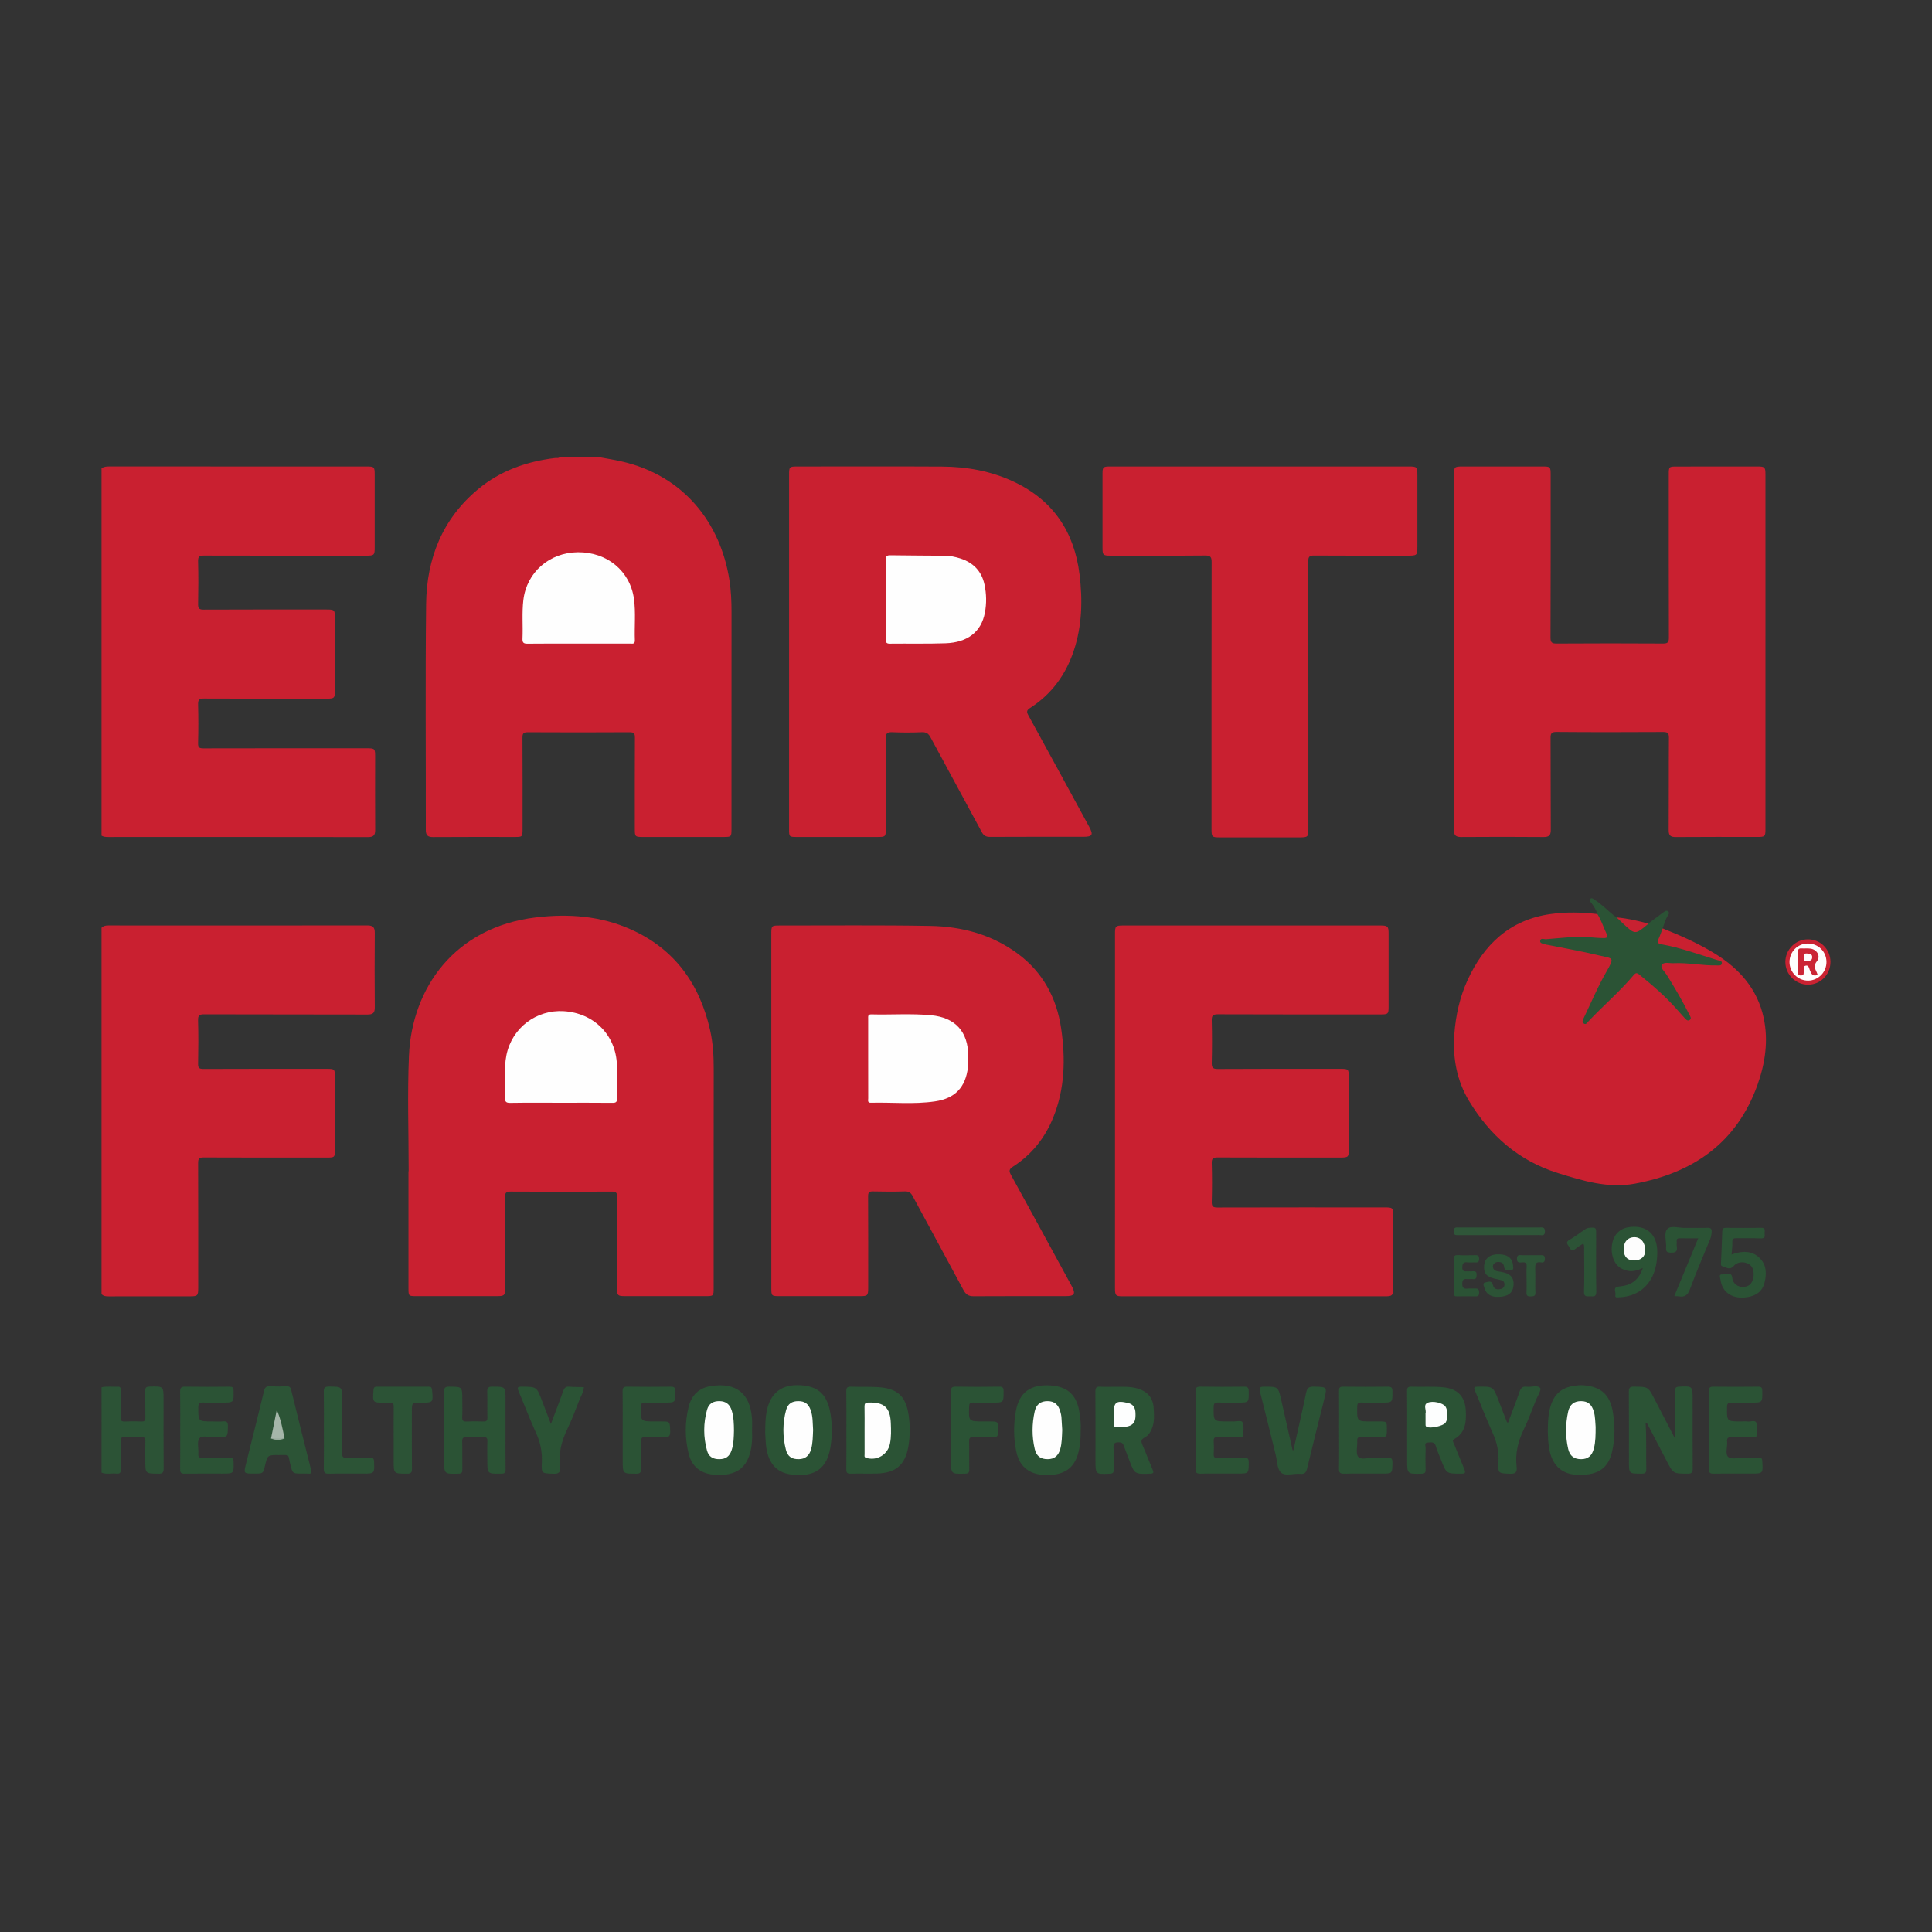 <?xml version="1.0" encoding="utf-8"?>
<!-- Generator: Adobe Illustrator 17.0.0, SVG Export Plug-In . SVG Version: 6.00 Build 0)  -->
<!DOCTYPE svg PUBLIC "-//W3C//DTD SVG 1.1//EN" "http://www.w3.org/Graphics/SVG/1.1/DTD/svg11.dtd">
<svg version="1.1" id="Layer_1" xmlns="http://www.w3.org/2000/svg" xmlns:xlink="http://www.w3.org/1999/xlink" x="0px" y="0px"
	 width="200px" height="200px" viewBox="0 0 200 200" enable-background="new 0 0 200 200" xml:space="preserve">
<rect x="0" y="0" width="200" height="200" fill="#333333" stroke="none"/>
<g>
	<path fill="#C92030" d="M61.849,47.296c0.821,0.153,1.647,0.28,2.461,0.464c6.502,1.465,10.286,6.408,11.201,12.304
		c0.169,1.089,0.217,2.182,0.216,3.283c-0.007,7.477-0.003,14.954-0.004,22.43c0,0.856-0.01,0.866-0.847,0.867
		c-2.787,0.001-5.573,0.001-8.36,0c-0.758,0-0.8-0.041-0.8-0.8c-0.001-3.159-0.009-6.319,0.009-9.478
		c0.002-0.429-0.092-0.567-0.547-0.565c-3.513,0.02-7.025,0.019-10.538,0.001c-0.444-0.002-0.557,0.118-0.554,0.557
		c0.019,3.159,0.011,6.319,0.01,9.478c0,0.783-0.024,0.807-0.783,0.807c-2.826,0.001-5.652-0.011-8.478,0.01
		c-0.563,0.004-0.756-0.187-0.755-0.75c0.012-7.791-0.056-15.582,0.032-23.372c0.054-4.714,1.681-8.828,5.408-11.913
		c2.302-1.906,5.015-2.851,7.955-3.206c0.164-0.02,0.358,0.058,0.488-0.116C59.258,47.296,60.554,47.296,61.849,47.296z"/>
	<path fill="#C92030" d="M10.51,48.474c0.237-0.159,0.5-0.185,0.78-0.185c8.89,0.004,17.78,0.003,26.67,0.004
		c0.784,0,0.828,0.047,0.829,0.837c0.001,2.512,0.001,5.024,0,7.536c0,0.801-0.055,0.854-0.882,0.855
		c-5.593,0.001-11.186,0.006-16.779-0.01c-0.469-0.001-0.637,0.081-0.623,0.596c0.04,1.471,0.032,2.944,0.003,4.415
		c-0.009,0.451,0.099,0.587,0.572,0.585c4.239-0.02,8.478-0.012,12.717-0.011c0.83,0,0.871,0.041,0.871,0.858
		c0.001,2.512,0.001,5.024,0,7.536c0,0.773-0.059,0.833-0.84,0.833c-4.239,0.002-8.478,0.01-12.717-0.012
		c-0.503-0.003-0.616,0.139-0.604,0.62c0.034,1.334,0.035,2.669-0.001,4.003c-0.012,0.464,0.141,0.537,0.562,0.536
		c5.632-0.014,11.265-0.009,16.897-0.009c0.831,0,0.869,0.036,0.869,0.855c0,2.532-0.014,5.063,0.005,7.595
		c0.004,0.561-0.179,0.746-0.751,0.745c-8.949-0.015-17.898-0.011-26.847-0.008c-0.256,0-0.503-0.008-0.731-0.139
		C10.51,73.829,10.51,61.151,10.51,48.474z"/>
	<path fill="#C92030" d="M10.51,96.045c0.191-0.198,0.425-0.24,0.694-0.24c8.948,0.005,17.895,0.007,26.843-0.003
		c0.566-0.001,0.754,0.21,0.75,0.766c-0.019,2.57-0.021,5.141,0.001,7.711c0.005,0.566-0.182,0.746-0.749,0.744
		c-5.632-0.017-11.263-0.003-16.895-0.022c-0.504-0.002-0.666,0.097-0.651,0.634c0.043,1.49,0.033,2.983,0.004,4.473
		c-0.009,0.439,0.103,0.55,0.546,0.549c4.278-0.018,8.555-0.011,12.833-0.011c0.731,0,0.78,0.045,0.781,0.753
		c0.002,2.531,0.001,5.063,0,7.594c0,0.815-0.022,0.837-0.818,0.837c-4.258,0-8.516,0.009-12.774-0.012
		c-0.479-0.002-0.568,0.143-0.566,0.586c0.016,4.317,0.01,8.634,0.009,12.951c0,0.769-0.072,0.84-0.839,0.841
		c-2.806,0.001-5.612-0.002-8.418,0.004c-0.283,0.001-0.548-0.011-0.751-0.239C10.51,121.322,10.51,108.683,10.51,96.045z"/>
	<path fill="#2C5336" d="M10.51,143.615c0.561-0.126,1.13-0.036,1.695-0.06c0.35-0.015,0.286,0.241,0.287,0.447
		c0.002,0.901,0.021,1.803-0.008,2.704c-0.012,0.374,0.108,0.467,0.463,0.449c0.567-0.029,1.137-0.024,1.704-0.002
		c0.31,0.012,0.402-0.091,0.397-0.397c-0.017-0.921,0.005-1.842-0.012-2.762c-0.006-0.319,0.076-0.439,0.422-0.45
		c1.474-0.046,1.474-0.059,1.474,1.392c0,2.351-0.009,4.702,0.009,7.053c0.003,0.419-0.081,0.576-0.543,0.568
		c-1.355-0.023-1.355,0-1.355-1.334c0-0.686-0.014-1.372,0.006-2.057c0.009-0.313-0.102-0.405-0.404-0.395
		c-0.587,0.02-1.176,0.022-1.763-0.001c-0.316-0.013-0.398,0.097-0.393,0.401c0.017,0.979-0.005,1.959,0.012,2.939
		c0.006,0.323-0.077,0.477-0.424,0.437c-0.52-0.059-1.054,0.107-1.565-0.101C10.51,149.503,10.51,146.559,10.51,143.615z"/>
	<path fill="#C92030" d="M42.303,121.243c0-3.983-0.14-7.973,0.031-11.949c0.303-7.044,4.766-13.316,13.13-14.322
		c3.385-0.407,6.708-0.162,9.851,1.245c4.525,2.025,7.102,5.633,8.187,10.387c0.302,1.323,0.384,2.671,0.382,4.029
		c-0.012,7.555-0.006,15.11-0.006,22.665c0,0.877-0.001,0.878-0.891,0.878c-2.767,0-5.534,0.001-8.301,0
		c-0.737,0-0.815-0.077-0.815-0.802c-0.001-3.159-0.011-6.319,0.011-9.478c0.003-0.45-0.123-0.545-0.554-0.543
		c-3.493,0.018-6.986,0.021-10.479-0.002c-0.483-0.003-0.569,0.15-0.566,0.59c0.018,3.12,0.01,6.24,0.009,9.36
		c0,0.806-0.068,0.875-0.864,0.875c-2.787,0.001-5.573,0.001-8.36,0c-0.765,0-0.784-0.021-0.784-0.805
		c-0.001-4.042,0-8.085,0-12.127C42.29,121.243,42.296,121.243,42.303,121.243z"/>
	<path fill="#C92030" d="M81.685,67.491c0-6.103,0-12.206,0-18.309c0-0.868,0.021-0.889,0.887-0.889
		c4.984,0,9.969-0.02,14.953,0.008c2.57,0.014,5.067,0.464,7.415,1.565c4.082,1.913,6.274,5.2,6.814,9.601
		c0.327,2.662,0.265,5.325-0.602,7.911c-0.832,2.481-2.299,4.486-4.51,5.908c-0.37,0.238-0.387,0.399-0.186,0.764
		c2.112,3.844,4.206,7.697,6.302,11.55c0.449,0.826,0.325,1.025-0.616,1.026c-3.218,0-6.437-0.008-9.655,0.01
		c-0.437,0.003-0.666-0.146-0.869-0.524c-1.751-3.259-3.527-6.505-5.28-9.764c-0.207-0.385-0.425-0.572-0.899-0.551
		c-1.018,0.046-2.041,0.043-3.06,0.002c-0.526-0.021-0.696,0.111-0.691,0.668c0.029,3.081,0.014,6.162,0.014,9.243
		c0,0.92-0.014,0.933-0.911,0.934c-2.747,0-5.495,0-8.242,0c-0.863,0-0.865-0.001-0.865-0.844
		C81.685,79.697,81.685,73.594,81.685,67.491z"/>
	<path fill="#C92030" d="M79.846,114.991c0-6.082,0-12.164,0-18.246c0-0.927,0.008-0.936,0.906-0.935
		c5.179,0.006,10.36-0.05,15.538,0.042c3.265,0.058,6.357,0.876,9.045,2.856c2.625,1.933,4.053,4.602,4.517,7.763
		c0.457,3.114,0.389,6.221-0.817,9.203c-0.862,2.13-2.239,3.856-4.177,5.102c-0.413,0.266-0.421,0.456-0.195,0.866
		c2.108,3.822,4.19,7.659,6.28,11.491c0.436,0.8,0.294,1.043-0.624,1.044c-3.178,0.002-6.357-0.009-9.535,0.01
		c-0.522,0.003-0.802-0.182-1.048-0.643c-1.736-3.244-3.509-6.469-5.25-9.71c-0.191-0.356-0.387-0.512-0.805-0.5
		c-1.098,0.032-2.198,0.03-3.296,0.001c-0.411-0.011-0.522,0.102-0.52,0.517c0.018,3.159,0.01,6.318,0.009,9.476
		c0,0.786-0.063,0.849-0.825,0.85c-2.766,0.001-5.533,0.001-8.299,0c-0.893,0-0.902-0.009-0.902-0.879
		C79.845,127.195,79.846,121.093,79.846,114.991z"/>
	<path fill="#C92030" d="M150.515,67.421c0-6.083,0-12.165,0-18.248c0-0.83,0.045-0.879,0.848-0.88c2.786-0.001,5.573-0.002,8.359,0
		c0.754,0.001,0.801,0.051,0.801,0.801c0,5.631,0.009,11.263-0.014,16.894c-0.002,0.528,0.136,0.635,0.643,0.632
		c3.669-0.023,7.338-0.023,11.008-0.001c0.499,0.003,0.603-0.142,0.602-0.621c-0.018-5.631-0.012-11.263-0.011-16.894
		c0-0.775,0.019-0.805,0.783-0.807c2.806-0.007,5.612-0.006,8.418-0.005c0.732,0,0.807,0.077,0.807,0.811
		c0.001,8.359,0.001,16.718,0.001,25.076c0,3.865,0,7.731,0,11.596c0,0.833-0.034,0.866-0.859,0.866
		c-2.806,0-5.612-0.013-8.418,0.011c-0.565,0.005-0.747-0.166-0.742-0.738c0.023-3.179-0.001-6.357,0.024-9.536
		c0.004-0.505-0.148-0.603-0.622-0.601c-3.669,0.02-7.339,0.026-11.008-0.005c-0.55-0.005-0.624,0.169-0.621,0.654
		c0.021,3.159-0.001,6.318,0.022,9.477c0.004,0.568-0.176,0.751-0.744,0.747c-2.845-0.023-5.69-0.022-8.535-0.001
		c-0.564,0.004-0.751-0.184-0.75-0.749C150.52,79.743,150.515,73.582,150.515,67.421z"/>
	<path fill="#C92030" d="M115.425,114.997c0-6.103,0-12.206,0-18.309c0-0.822,0.055-0.879,0.86-0.879c8.87,0,17.739,0,26.609,0
		c0.763,0,0.853,0.086,0.853,0.834c0.002,2.531,0.003,5.063,0,7.594c-0.001,0.716-0.063,0.774-0.769,0.775
		c-5.632,0.001-11.264,0.009-16.896-0.013c-0.529-0.002-0.656,0.136-0.643,0.651c0.037,1.451,0.035,2.904,0.001,4.356
		c-0.012,0.498,0.088,0.658,0.631,0.655c4.238-0.027,8.477-0.015,12.716-0.015c0.791,0,0.839,0.043,0.839,0.824
		c0.002,2.512,0.002,5.024,0,7.535c-0.001,0.769-0.061,0.825-0.844,0.825c-4.239,0-8.477,0.008-12.716-0.011
		c-0.469-0.002-0.643,0.08-0.627,0.596c0.041,1.333,0.035,2.669,0.002,4.002c-0.011,0.469,0.125,0.586,0.587,0.584
		c5.75-0.016,11.499-0.011,17.249-0.01c0.928,0,0.942,0.014,0.942,0.962c0.001,2.473,0.002,4.945-0.001,7.418
		c-0.001,0.729-0.094,0.823-0.805,0.823c-9.066,0.001-18.132,0.001-27.198,0c-0.714,0-0.791-0.082-0.791-0.83
		C115.425,127.242,115.425,121.12,115.425,114.997z"/>
	<path fill="#C92030" d="M172.115,96.108c1.875,0.742,3.707,1.557,5.434,2.623c2.554,1.576,4.395,3.69,5.029,6.648
		c0.503,2.348,0.155,4.703-0.649,6.943c-2.144,5.97-6.644,9.091-12.694,10.212c-2.752,0.51-5.361-0.29-7.952-1.096
		c-4.056-1.263-7.043-3.895-9.199-7.452c-1.27-2.096-1.715-4.447-1.532-6.942c0.143-1.948,0.575-3.848,1.357-5.56
		c1.675-3.668,4.357-6.262,8.593-6.861c1.632-0.231,3.238-0.19,4.857,0.001c0.252-0.003,0.317,0.209,0.397,0.376
		c0.245,0.513,0.481,1.031,0.667,1.569c0.166,0.479,0.046,0.634-0.47,0.684c-0.67,0.064-1.328-0.087-1.992-0.108
		c-1.392-0.044-2.77,0.146-4.193,0.26c0.145,0.24,0.369,0.222,0.555,0.264c1.836,0.412,3.703,0.669,5.527,1.139
		c1.22,0.314,1.333,0.492,0.713,1.594c-0.828,1.472-1.536,2.998-2.243,4.527c-0.11,0.237-0.275,0.465-0.23,0.765
		c0.276-0.029,0.391-0.23,0.534-0.377c1.432-1.477,2.973-2.849,4.317-4.412c0.285-0.331,0.548-0.346,0.903-0.073
		c1.528,1.176,2.924,2.489,4.191,3.94c0.19,0.217,0.353,0.47,0.696,0.581c0.054-0.204-0.066-0.341-0.135-0.487
		c-0.705-1.493-1.593-2.881-2.452-4.286c-0.458-0.749-0.309-1.006,0.565-1.037c1.217-0.044,2.425,0.07,3.634,0.195
		c0.516,0.054,1.036,0.086,1.56-0.079c-1.132-0.369-2.229-0.824-3.376-1.124c-0.796-0.208-1.588-0.432-2.397-0.593
		c-0.653-0.13-0.764-0.332-0.514-0.945C171.747,96.687,171.745,96.288,172.115,96.108z"/>
	<path fill="#C92030" d="M130.44,48.292c5.121,0,10.241,0,15.362,0c0.893,0,0.925,0.032,0.925,0.926c0,2.452,0,4.905,0,7.357
		c0,0.909-0.036,0.945-0.973,0.945c-3.237,0-6.474,0.011-9.711-0.012c-0.485-0.003-0.613,0.11-0.612,0.605
		c0.016,9.201,0.012,18.402,0.012,27.604c0,0.939-0.03,0.97-0.945,0.97c-2.727,0-5.454,0.001-8.181,0
		c-0.866,0-0.901-0.034-0.901-0.89c-0.001-9.201-0.004-18.403,0.011-27.604c0.001-0.515-0.098-0.693-0.66-0.688
		c-3.276,0.03-6.553,0.015-9.829,0.014c-0.74,0-0.806-0.068-0.806-0.804c-0.001-2.55-0.001-5.101,0-7.651
		c0-0.708,0.059-0.771,0.772-0.771C120.081,48.291,125.261,48.292,130.44,48.292z"/>
	<path fill="#2B5335" d="M172.115,96.108c-0.139,0.365-0.255,0.742-0.424,1.092c-0.174,0.359-0.044,0.495,0.3,0.555
		c1.993,0.35,3.886,1.057,5.813,1.642c0.187,0.057,0.5,0.051,0.438,0.359c-0.049,0.244-0.317,0.179-0.503,0.183
		c-1.511,0.031-3.005-0.302-4.518-0.228c-0.418,0.021-0.994-0.18-1.202,0.202c-0.154,0.283,0.309,0.667,0.513,0.992
		c0.843,1.346,1.642,2.716,2.353,4.138c0.088,0.177,0.242,0.373,0.056,0.528c-0.221,0.183-0.401-0.027-0.544-0.18
		c-0.308-0.329-0.599-0.674-0.899-1.01c-1.153-1.292-2.461-2.415-3.807-3.499c-0.25-0.201-0.378-0.175-0.568,0.051
		c-1.444,1.713-3.154,3.169-4.688,4.794c-0.124,0.131-0.237,0.379-0.466,0.238c-0.249-0.153-0.11-0.396-0.021-0.581
		c0.755-1.57,1.422-3.178,2.292-4.696c0.957-1.67,0.786-1.424-0.803-1.804c-1.729-0.414-3.484-0.72-5.228-1.073
		c-0.057-0.012-0.123-0.003-0.173-0.028c-0.218-0.107-0.623-0.074-0.6-0.367c0.028-0.362,0.407-0.169,0.631-0.19
		c0.916-0.086,1.834-0.152,2.751-0.228c1.061-0.087,2.113,0.099,3.171,0.113c0.411,0.005,0.484-0.112,0.312-0.471
		c-0.321-0.669-0.537-1.387-0.941-2.017c-0.121-0.438-0.367-0.806-0.634-1.165c-0.086-0.115-0.253-0.231-0.104-0.398
		c0.151-0.169,0.297-0.01,0.412,0.06c0.752,0.457,1.351,1.104,2.033,1.649c0.091,0.072,0.189,0.136,0.283,0.203
		c0.561,0.221,0.923,0.689,1.336,1.091c0.5,0.486,0.635,0.498,1.166,0.032c0.236-0.207,0.467-0.407,0.778-0.488
		c0.527-0.394,1.051-0.792,1.584-1.179c0.136-0.099,0.304-0.226,0.473-0.076c0.185,0.164,0.025,0.321-0.057,0.463
		C172.396,95.223,172.259,95.667,172.115,96.108z"/>
	<path fill="#2B5335" d="M170.351,147.273c0.104,1.62,0.036,3.209,0.072,4.797c0.009,0.398-0.121,0.484-0.496,0.483
		c-1.298-0.004-1.299,0.01-1.299-1.267c0-2.394,0.011-4.789-0.01-7.183c-0.004-0.435,0.101-0.562,0.548-0.557
		c1.451,0.018,1.447,0,2.126,1.32c0.678,1.32,1.367,2.635,2.128,4.1c0-0.797,0-1.426,0-2.056c0-0.981,0.009-1.963-0.005-2.944
		c-0.004-0.297,0.083-0.402,0.396-0.417c1.411-0.067,1.411-0.078,1.411,1.341c0,2.375-0.008,4.749,0.008,7.124
		c0.003,0.393-0.078,0.541-0.51,0.539c-1.504-0.006-1.502,0.011-2.186-1.314c-0.628-1.217-1.261-2.432-1.898-3.645
		C170.577,147.484,170.556,147.328,170.351,147.273z"/>
	<path fill="#2B5335" d="M87.617,148.093c0-1.351,0.014-2.703-0.009-4.054c-0.007-0.389,0.111-0.501,0.493-0.487
		c0.938,0.035,1.881-0.01,2.817,0.05c1.951,0.123,2.837,0.906,3.134,2.831c0.167,1.082,0.171,2.191-0.012,3.276
		c-0.327,1.941-1.307,2.777-3.272,2.832c-0.9,0.025-1.802-0.013-2.702,0.013c-0.37,0.011-0.462-0.111-0.457-0.465
		C87.628,150.756,87.617,149.424,87.617,148.093z"/>
	<path fill="#2B5335" d="M145.667,148.012c0-1.333,0.013-2.667-0.008-3.999c-0.006-0.363,0.099-0.474,0.461-0.46
		c1.076,0.041,2.156-0.044,3.232,0.056c1.523,0.141,2.311,0.93,2.388,2.45c0.057,1.147-0.032,2.259-1.196,2.913
		c-0.242,0.136-0.111,0.291-0.048,0.445c0.353,0.869,0.7,1.741,1.065,2.605c0.148,0.352,0.204,0.54-0.322,0.536
		c-1.502-0.014-1.503,0.009-2.06-1.419c-0.184-0.473-0.403-0.937-0.538-1.424c-0.141-0.506-0.511-0.399-0.842-0.381
		c-0.407,0.022-0.211,0.36-0.218,0.548c-0.025,0.744-0.024,1.49-0.004,2.235c0.009,0.322-0.073,0.433-0.418,0.44
		c-1.492,0.031-1.491,0.043-1.491-1.425C145.667,150.09,145.667,149.051,145.667,148.012z"/>
	<path fill="#2B5335" d="M115.489,143.56c0.675,0.014,1.462-0.05,2.23,0.169c1.084,0.309,1.663,0.993,1.714,2.109
		c0.028,0.603,0.081,1.214-0.106,1.811c-0.151,0.484-0.384,0.932-0.835,1.163c-0.42,0.215-0.366,0.441-0.215,0.79
		c0.366,0.843,0.687,1.705,1.047,2.55c0.13,0.305,0.094,0.391-0.26,0.402c-1.612,0.05-1.611,0.06-2.176-1.43
		c-0.187-0.494-0.379-0.986-0.561-1.482c-0.073-0.198-0.165-0.31-0.411-0.327c-0.448-0.031-0.682,0.041-0.643,0.584
		c0.053,0.742,0.004,1.49,0.018,2.235c0.006,0.288-0.062,0.407-0.386,0.421c-1.503,0.067-1.502,0.078-1.502-1.415
		c0-2.354,0.009-4.708-0.009-7.062c-0.003-0.404,0.094-0.557,0.516-0.525C114.399,143.588,114.892,143.56,115.489,143.56z"/>
	<path fill="#2B5335" d="M79.212,148.234c0.018-0.846,0.024-1.492,0.153-2.13c0.386-1.916,1.553-2.819,3.508-2.703
		c1.727,0.103,2.653,0.875,3.023,2.572c0.287,1.318,0.282,2.654,0.046,3.974c-0.439,2.462-2.072,2.958-4.106,2.68
		c-1.552-0.213-2.388-1.302-2.552-3.126C79.239,149.013,79.227,148.523,79.212,148.234z"/>
	<path fill="#2B5335" d="M111.876,147.917c0,1.014-0.052,1.89-0.328,2.741c-0.352,1.086-1.075,1.752-2.202,1.955
		c-0.722,0.13-1.45,0.131-2.156-0.07c-1.164-0.331-1.765-1.193-1.993-2.321c-0.277-1.375-0.284-2.766-0.034-4.148
		c0.351-1.937,1.525-2.804,3.644-2.647c1.802,0.133,2.715,1.087,2.957,2.921C111.838,146.911,111.913,147.476,111.876,147.917z"/>
	<path fill="#2B5335" d="M77.852,148.065c0.043,0.924-0.004,1.84-0.326,2.722c-0.358,0.982-1.035,1.587-2.063,1.803
		c-0.642,0.134-1.283,0.135-1.925,0.021c-1.213-0.214-1.962-0.958-2.248-2.123c-0.394-1.602-0.398-3.227-0.008-4.832
		c0.296-1.214,1.062-1.978,2.335-2.173c2.571-0.395,4.035,0.758,4.229,3.347C77.878,147.24,77.852,147.653,77.852,148.065z"/>
	<path fill="#2B5335" d="M160.228,148.049c0.021-0.96,0.042-1.918,0.406-2.831c0.399-1.002,1.134-1.562,2.186-1.734
		c0.388-0.064,0.777-0.112,1.17-0.075c1.751,0.166,2.654,0.958,2.963,2.717c0.238,1.358,0.243,2.731-0.056,4.089
		c-0.387,1.752-1.415,2.483-3.445,2.467c-1.66-0.013-2.701-0.879-3.046-2.529C160.262,149.458,160.239,148.754,160.228,148.049z"/>
	<path fill="#2B5335" d="M52.331,148.085c0,1.333-0.011,2.666,0.007,3.999c0.005,0.349-0.079,0.468-0.453,0.471
		c-1.438,0.014-1.438,0.029-1.438-1.424c0-0.647-0.019-1.294,0.008-1.94c0.014-0.345-0.108-0.434-0.434-0.42
		c-0.567,0.024-1.137,0.026-1.705,0c-0.353-0.016-0.478,0.081-0.468,0.455c0.026,0.96-0.001,1.921,0.014,2.881
		c0.005,0.312-0.058,0.441-0.414,0.449c-1.475,0.033-1.475,0.047-1.475-1.446c0-2.333,0.011-4.665-0.01-6.998
		c-0.004-0.436,0.105-0.568,0.553-0.563c1.341,0.015,1.341-0.005,1.341,1.339c0,0.608,0.025,1.217-0.009,1.822
		c-0.022,0.386,0.13,0.46,0.472,0.445c0.567-0.025,1.137-0.024,1.705,0c0.327,0.014,0.439-0.08,0.43-0.42
		c-0.023-0.881,0.01-1.764-0.016-2.646c-0.012-0.397,0.089-0.541,0.514-0.54c1.378,0.002,1.378-0.016,1.378,1.361
		C52.331,145.968,52.331,147.027,52.331,148.085z"/>
	<path fill="#2C5436" d="M31.277,152.545c-1.01,0-0.985-0.006-1.227-0.964c-0.281-1.115,0.035-0.945-1.181-0.954
		c-1.175-0.009-1.175-0.002-1.445,1.128c-0.189,0.791-0.189,0.791-1.129,0.791c-1.077,0-1.081-0.001-0.825-1.034
		c0.622-2.506,1.259-5.008,1.862-7.518c0.093-0.387,0.249-0.504,0.629-0.484c0.567,0.03,1.138,0.029,1.705,0
		c0.303-0.016,0.408,0.114,0.473,0.374c0.68,2.752,1.359,5.505,2.058,8.253c0.092,0.36,0.009,0.449-0.333,0.413
		C31.671,152.528,31.473,152.545,31.277,152.545z"/>
	<path fill="#2B5335" d="M18.655,148.033c0-1.313,0.013-2.626-0.008-3.939c-0.006-0.389,0.076-0.551,0.509-0.544
		c1.528,0.025,3.057,0.018,4.586,0.003c0.324-0.003,0.431,0.077,0.437,0.419c0.019,1.23,0.033,1.23-1.207,1.23
		c-0.647,0-1.294,0.016-1.94-0.006c-0.368-0.013-0.505,0.079-0.505,0.486c0,1.467-0.018,1.467,1.445,1.467
		c0.372,0,0.748,0.031,1.116-0.008c0.434-0.047,0.509,0.132,0.502,0.525c-0.019,1.111-0.001,1.112-1.092,1.112
		c-0.098,0-0.197-0.007-0.294,0.001c-0.54,0.043-1.276-0.245-1.566,0.119c-0.271,0.34-0.062,1.048-0.107,1.59
		c-0.033,0.399,0.151,0.442,0.48,0.436c0.921-0.018,1.842,0.005,2.763-0.012c0.296-0.005,0.398,0.063,0.405,0.384
		c0.029,1.252,0.043,1.251-1.188,1.251c-1.293,0-2.587-0.012-3.88,0.008c-0.361,0.006-0.469-0.102-0.463-0.463
		C18.666,150.737,18.655,149.385,18.655,148.033z"/>
	<path fill="#2B5335" d="M176.91,148.083c0-1.353,0.011-2.707-0.007-4.06c-0.005-0.356,0.097-0.475,0.461-0.471
		c1.549,0.017,3.099,0.017,4.648,0c0.345-0.004,0.416,0.115,0.42,0.436c0.016,1.215,0.028,1.214-1.164,1.214
		c-0.667,0-1.334,0.012-2-0.005c-0.331-0.009-0.48,0.054-0.486,0.445c-0.02,1.507-0.037,1.506,1.466,1.506
		c0.216,0,0.434-0.021,0.647,0.005c0.316,0.038,0.801-0.179,0.912,0.121c0.147,0.396,0.054,0.889,0.032,1.338
		c-0.012,0.232-0.232,0.161-0.373,0.162c-0.726,0.006-1.452,0.021-2.177-0.004c-0.369-0.013-0.546,0.071-0.5,0.48
		c0.061,0.539-0.231,1.261,0.12,1.573c0.301,0.267,1.005,0.086,1.531,0.093c0.549,0.007,1.099,0.011,1.647-0.003
		c0.244-0.006,0.329,0.058,0.345,0.323c0.082,1.311,0.092,1.31-1.189,1.31c-1.275,0-2.55-0.018-3.824,0.01
		c-0.421,0.009-0.527-0.123-0.519-0.53C176.925,150.712,176.91,149.397,176.91,148.083z"/>
	<path fill="#2B5335" d="M138.622,148.051c0-1.354,0.009-2.708-0.007-4.062c-0.004-0.322,0.073-0.441,0.419-0.437
		c1.55,0.018,3.101,0.018,4.651,0c0.368-0.004,0.457,0.123,0.46,0.474c0.009,1.176,0.023,1.176-1.164,1.176
		c-0.687,0-1.374,0.017-2.06-0.007c-0.344-0.012-0.417,0.113-0.423,0.437c-0.027,1.517-0.037,1.516,1.444,1.516
		c0.275,0,0.549,0,0.824,0c0.801,0,0.801,0,0.801,0.797c0,0.832,0,0.832-0.836,0.832c-0.608,0-1.217,0.013-1.825-0.006
		c-0.292-0.009-0.427,0.055-0.407,0.383c0.035,0.564-0.175,1.284,0.101,1.652c0.263,0.351,1.025,0.085,1.567,0.106
		c0.49,0.019,0.983,0.034,1.471-0.005c0.434-0.035,0.515,0.134,0.508,0.531c-0.018,1.107,0,1.107-1.11,1.107
		c-1.295,0-2.591-0.023-3.885,0.012c-0.462,0.013-0.548-0.137-0.539-0.562C138.639,150.681,138.622,149.365,138.622,148.051z"/>
	<path fill="#2B5335" d="M123.766,148.027c0-1.314,0.014-2.628-0.009-3.942c-0.007-0.392,0.072-0.545,0.506-0.537
		c1.51,0.028,3.02,0.02,4.53,0.004c0.353-0.004,0.469,0.094,0.474,0.46c0.015,1.189,0.03,1.189-1.15,1.189
		c-0.667,0-1.334,0.016-2-0.007c-0.345-0.012-0.473,0.07-0.478,0.449c-0.02,1.504-0.035,1.504,1.461,1.504
		c0.176,0,0.354-0.01,0.529,0.002c0.346,0.025,0.879-0.159,0.995,0.085c0.175,0.371,0.079,0.874,0.081,1.32
		c0.001,0.277-0.226,0.217-0.391,0.218c-0.745,0.005-1.491,0.016-2.235-0.004c-0.322-0.009-0.459,0.069-0.436,0.418
		c0.029,0.449,0.028,0.903,0,1.352c-0.02,0.33,0.122,0.385,0.409,0.381c0.902-0.014,1.804,0.008,2.706-0.012
		c0.35-0.007,0.515,0.046,0.512,0.465c-0.008,1.17,0.014,1.17-1.171,1.17c-1.275,0-2.55-0.018-3.824,0.01
		c-0.42,0.009-0.525-0.122-0.517-0.527C123.781,150.695,123.766,149.361,123.766,148.027z"/>
	<path fill="#2B5335" d="M133.894,150.137c0.442-1.983,0.9-3.963,1.315-5.952c0.103-0.492,0.294-0.652,0.803-0.638
		c1.394,0.037,1.394,0.011,1.055,1.369c-0.591,2.371-1.191,4.741-1.761,7.117c-0.1,0.416-0.26,0.582-0.698,0.54
		c-0.678-0.066-1.541,0.267-1.991-0.127c-0.414-0.363-0.401-1.22-0.561-1.863c-0.539-2.163-1.06-4.329-1.615-6.488
		c-0.107-0.417-0.053-0.544,0.401-0.544c1.476-0.002,1.475-0.018,1.8,1.419c0.388,1.716,0.777,3.432,1.165,5.147
		C133.837,150.123,133.865,150.13,133.894,150.137z"/>
	<path fill="#2B5335" d="M64.459,148.054c0-1.333,0.012-2.666-0.008-3.999c-0.006-0.376,0.089-0.511,0.489-0.504
		c1.489,0.023,2.98,0.019,4.469,0.002c0.364-0.004,0.512,0.076,0.513,0.481c0.002,1.169,0.021,1.168-1.171,1.169
		c-0.647,0-1.294,0.014-1.94-0.006c-0.34-0.011-0.474,0.07-0.479,0.452c-0.019,1.5-0.034,1.5,1.47,1.5c0.216,0,0.431,0,0.647,0
		c0.917,0,0.883,0.002,0.929,0.925c0.027,0.55-0.097,0.774-0.692,0.717c-0.602-0.058-1.215,0.01-1.821-0.021
		c-0.399-0.02-0.547,0.085-0.531,0.512c0.033,0.92-0.003,1.843,0.017,2.763c0.008,0.357-0.054,0.513-0.472,0.513
		c-1.419-0.001-1.419,0.018-1.419-1.386C64.459,150.132,64.459,149.093,64.459,148.054z"/>
	<path fill="#2B5335" d="M57.029,147.412c0.463-1.23,0.884-2.313,1.273-3.407c0.114-0.321,0.257-0.482,0.621-0.452
		c0.504,0.041,1.011,0.034,1.517,0.048c-0.02,0.519-0.318,0.943-0.495,1.406c-0.378,0.984-0.752,1.974-1.213,2.921
		c-0.604,1.243-0.932,2.523-0.762,3.901c0.073,0.595-0.124,0.759-0.722,0.732c-1.167-0.053-1.209-0.017-1.157-1.157
		c0.05-1.079-0.142-2.072-0.596-3.059c-0.645-1.4-1.184-2.849-1.789-4.268c-0.157-0.367-0.217-0.536,0.31-0.529
		c1.538,0.019,1.537-0.001,2.091,1.459C56.394,145.764,56.686,146.519,57.029,147.412z"/>
	<path fill="#2B5335" d="M156.113,147.264c0.399-1.06,0.824-2.119,1.19-3.198c0.14-0.412,0.344-0.563,0.758-0.509
		c0.475,0.061,1.097-0.206,1.378,0.132c0.146,0.175-0.267,0.827-0.441,1.257c-0.411,1.013-0.781,2.047-1.258,3.029
		c-0.597,1.228-0.9,2.491-0.743,3.847c0.067,0.578-0.099,0.77-0.714,0.74c-1.174-0.058-1.218-0.018-1.163-1.209
		c0.049-1.062-0.153-2.032-0.595-3c-0.657-1.438-1.215-2.921-1.835-4.376c-0.149-0.349-0.083-0.42,0.287-0.426
		c1.593-0.022,1.592-0.033,2.158,1.449c0.286,0.747,0.576,1.492,0.867,2.237C156.006,147.246,156.037,147.245,156.113,147.264z"/>
	<path fill="#2B5335" d="M98.45,148.032c0-1.314,0.014-2.629-0.008-3.943c-0.007-0.389,0.064-0.548,0.503-0.54
		c1.49,0.028,2.982,0.026,4.472,0.001c0.404-0.007,0.479,0.133,0.477,0.5c-0.006,1.153,0.008,1.153-1.168,1.153
		c-0.667,0-1.334,0.013-2.001-0.006c-0.312-0.009-0.389,0.103-0.4,0.406c-0.055,1.546-0.064,1.546,1.476,1.546
		c0.216,0,0.432,0,0.647,0c0.868,0,0.868,0,0.867,0.851c0,0.777,0,0.777-0.778,0.777c-0.589,0-1.178,0.025-1.765-0.009
		c-0.382-0.022-0.456,0.122-0.448,0.469c0.022,0.961-0.005,1.923,0.014,2.883c0.007,0.337-0.105,0.425-0.435,0.433
		c-1.456,0.035-1.456,0.046-1.456-1.402C98.45,150.111,98.45,149.071,98.45,148.032z"/>
	<path fill="#2C5336" d="M40.752,148.883c0-1.079-0.011-2.158,0.006-3.236c0.005-0.326-0.084-0.48-0.427-0.442
		c-0.155,0.017-0.314,0.003-0.47,0.003c-1.304,0-1.296,0.001-1.196-1.314c0.019-0.253,0.098-0.343,0.345-0.342
		c1.785,0.005,3.57,0.005,5.355,0c0.239-0.001,0.337,0.068,0.361,0.329c0.124,1.329,0.133,1.328-1.186,1.328
		c-0.904,0-0.904,0-0.904,0.884c0,1.981-0.012,3.962,0.01,5.943c0.005,0.421-0.124,0.522-0.53,0.52
		c-1.364-0.009-1.364,0.007-1.364-1.377C40.752,150.413,40.752,149.648,40.752,148.883z"/>
	<path fill="#2C5436" d="M33.527,148.023c0-1.314,0.014-2.629-0.008-3.943c-0.007-0.399,0.09-0.54,0.516-0.538
		c1.382,0.006,1.383-0.012,1.383,1.37c0,1.824,0.017,3.649-0.012,5.473c-0.007,0.457,0.131,0.559,0.559,0.54
		c0.783-0.034,1.569,0.003,2.353-0.016c0.305-0.007,0.395,0.085,0.406,0.394c0.042,1.242,0.054,1.242-1.153,1.242
		c-1.177,0-2.354-0.018-3.531,0.01c-0.421,0.01-0.528-0.126-0.521-0.53C33.541,150.691,33.527,149.357,33.527,148.023z"/>
	<path fill="#2B5335" d="M179.254,129.867c0.166-0.056,0.237-0.082,0.31-0.104c0.939-0.282,1.857-0.258,2.584,0.456
		c0.728,0.715,0.752,1.649,0.512,2.583c-0.233,0.908-0.897,1.338-1.779,1.479c-1.511,0.241-2.607-0.469-2.776-1.819
		c-0.022-0.178-0.222-0.568,0.181-0.535c0.353,0.029,0.959-0.363,1.037,0.347c0.103,0.931,1.152,1.162,1.747,0.765
		c0.498-0.333,0.64-1.401,0.254-1.92c-0.385-0.518-1.359-0.63-1.831-0.087c-0.445,0.513-0.794,0.139-1.183,0.053
		c-0.197-0.043-0.16-0.226-0.152-0.389c0.051-1.076,0.101-2.153,0.131-3.23c0.008-0.277,0.094-0.365,0.375-0.362
		c1.216,0.014,2.433,0.023,3.649-0.002c0.534-0.011,0.332,0.353,0.363,0.6c0.037,0.296,0.025,0.517-0.406,0.497
		c-0.842-0.038-1.687-0.001-2.53-0.017c-0.287-0.005-0.417,0.051-0.408,0.378C179.345,128.97,179.287,129.379,179.254,129.867z"/>
	<path fill="#2B5335" d="M170.072,131.257c-0.638,0.316-1.22,0.43-1.828,0.227c-0.183-0.061-0.369-0.137-0.528-0.244
		c-0.721-0.486-1.045-1.604-0.786-2.661c0.221-0.903,0.883-1.467,1.834-1.565c1.729-0.178,2.788,0.779,2.798,2.574
		c0.003,0.624-0.063,1.252-0.243,1.859c-0.514,1.732-1.858,2.773-3.676,2.847c-0.201,0.008-0.5,0.097-0.415-0.267
		c0.067-0.284-0.306-0.749,0.302-0.838c0.116-0.017,0.233-0.029,0.35-0.045C168.979,132.997,169.669,132.423,170.072,131.257z"/>
	<path fill="#2B5335" d="M173.324,134.171c0.83-2.006,1.64-3.965,2.474-5.981c-0.679,0-1.283,0.01-1.887-0.005
		c-0.247-0.006-0.366,0.059-0.34,0.326c0.017,0.175-0.023,0.357,0.008,0.528c0.1,0.555-0.168,0.652-0.656,0.634
		c-0.372-0.014-0.476-0.14-0.449-0.485c0.054-0.675-0.277-1.544,0.135-1.974c0.359-0.374,1.227-0.088,1.869-0.1
		c0.764-0.014,1.528,0.013,2.291-0.011c0.348-0.011,0.438,0.12,0.419,0.44c-0.015,0.258-0.057,0.497-0.156,0.737
		c-0.707,1.715-1.443,3.42-2.081,5.16c-0.233,0.636-0.546,0.87-1.178,0.756C173.646,134.175,173.514,134.182,173.324,134.171z"/>
	<path fill="#2C5336" d="M163.897,128.731c-0.258,0.172-0.523,0.325-0.759,0.514c-0.275,0.22-0.477,0.283-0.666-0.103
		c-0.143-0.292-0.502-0.522,0.032-0.818c0.528-0.293,1.006-0.674,1.506-1.016c0.145-0.099,0.285-0.185,0.475-0.201
		c0.739-0.061,0.747-0.061,0.747,0.677c0,1.978-0.023,3.956,0.015,5.932c0.01,0.536-0.26,0.495-0.602,0.48
		c-0.33-0.014-0.687,0.122-0.668-0.485c0.047-1.447,0.017-2.897,0.012-4.346C163.991,129.177,164.042,128.978,163.897,128.731z"/>
	<path fill="#2C5336" d="M155.151,129.845c0.923-0.003,1.455,0.434,1.484,1.22c0.007,0.179,0.089,0.443-0.243,0.395
		c-0.235-0.034-0.588,0.191-0.67-0.244c-0.042-0.221-0.084-0.44-0.314-0.524c-0.224-0.082-0.465-0.091-0.675,0.057
		c-0.156,0.11-0.225,0.273-0.177,0.463c0.067,0.265,0.271,0.361,0.521,0.399c0.213,0.033,0.426,0.069,0.634,0.123
		c0.699,0.179,1.01,0.586,0.975,1.26c-0.036,0.701-0.4,1.099-1.112,1.217c-1.039,0.172-1.697-0.128-1.906-0.889
		c-0.055-0.199-0.246-0.515,0.11-0.57c0.251-0.039,0.655-0.26,0.775,0.29c0.093,0.43,0.456,0.491,0.842,0.383
		c0.208-0.058,0.334-0.194,0.346-0.421c0.011-0.219-0.071-0.395-0.282-0.463c-0.241-0.077-0.492-0.119-0.739-0.176
		c-0.845-0.196-1.138-0.556-1.086-1.332c0.048-0.703,0.495-1.119,1.282-1.187C154.994,129.839,155.072,129.845,155.151,129.845z"/>
	<path fill="#2F5639" d="M155.16,127.858c-1.391,0-2.781-0.003-4.172,0.002c-0.287,0.001-0.516,0.031-0.51-0.404
		c0.006-0.448,0.261-0.39,0.535-0.39c2.781,0.001,5.563,0,8.344,0.001c0.287,0,0.577-0.077,0.574,0.412
		c-0.003,0.523-0.344,0.372-0.598,0.374C157.942,127.863,156.551,127.858,155.16,127.858z"/>
	<path fill="#2B5335" d="M150.495,132.077c0-0.548,0.018-1.097-0.007-1.644c-0.016-0.356,0.05-0.534,0.467-0.506
		c0.565,0.038,1.135,0.02,1.702,0.005c0.289-0.008,0.461,0.008,0.462,0.391c0.001,0.417-0.236,0.363-0.489,0.36
		c-0.235-0.003-0.472,0.02-0.704-0.005c-0.391-0.043-0.538,0.072-0.55,0.502c-0.013,0.481,0.252,0.434,0.551,0.426
		c0.176-0.005,0.354,0.014,0.528-0.004c0.303-0.032,0.415,0.074,0.402,0.39c-0.011,0.277-0.046,0.458-0.382,0.421
		c-0.174-0.019-0.353,0.009-0.528-0.006c-0.351-0.029-0.569-0.002-0.574,0.473c-0.005,0.491,0.202,0.554,0.592,0.515
		c0.213-0.021,0.431,0.005,0.645-0.006c0.296-0.015,0.505-0.017,0.51,0.408c0.005,0.437-0.222,0.404-0.507,0.401
		c-0.587-0.007-1.175-0.015-1.761,0.003c-0.281,0.009-0.374-0.08-0.365-0.363C150.508,133.251,150.495,132.664,150.495,132.077z"/>
	<path fill="#CA2232" d="M189.49,99.572c0.001,1.315-1.031,2.362-2.328,2.36c-1.286-0.002-2.35-1.076-2.341-2.365
		c0.009-1.269,1.049-2.314,2.316-2.326C188.443,97.228,189.489,98.264,189.49,99.572z"/>
	<path fill="#2D5437" d="M158.03,132.425c0-0.432-0.024-0.865,0.007-1.294c0.028-0.377-0.119-0.488-0.471-0.452
		c-0.271,0.028-0.539,0.069-0.533-0.383c0.006-0.478,0.315-0.353,0.562-0.356c0.647-0.009,1.295,0.006,1.942-0.007
		c0.263-0.005,0.385,0.055,0.388,0.355c0.003,0.311-0.099,0.445-0.403,0.393c-0.523-0.09-0.614,0.17-0.595,0.629
		c0.033,0.823-0.015,1.649,0.019,2.471c0.018,0.421-0.192,0.412-0.498,0.424c-0.334,0.013-0.445-0.093-0.425-0.427
		C158.051,133.329,158.03,132.876,158.03,132.425z"/>
	<path fill="#C82131" d="M170.633,95.609c-0.011,0.016-0.018,0.036-0.032,0.048c-1.334,1.12-1.335,1.12-2.618-0.085
		c-0.211-0.198-0.421-0.398-0.631-0.598C168.469,95.062,169.552,95.33,170.633,95.609z"/>
	<path fill="#FEFEFE" d="M59.907,66.626c-1.766,0-3.532-0.013-5.297,0.009c-0.413,0.005-0.539-0.112-0.521-0.525
		c0.058-1.331-0.07-2.666,0.089-3.996c0.341-2.863,2.686-4.921,5.646-4.947c3.027-0.026,5.408,1.948,5.803,4.828
		c0.195,1.425,0.038,2.86,0.092,4.29c0.016,0.436-0.281,0.337-0.515,0.338C63.438,66.628,61.673,66.626,59.907,66.626z"/>
	<path fill="#FEFEFE" d="M58.062,114.159c-1.745,0-3.49-0.017-5.234,0.012c-0.456,0.008-0.567-0.131-0.544-0.562
		c0.079-1.465-0.153-2.944,0.144-4.398c0.58-2.842,3.131-4.707,5.935-4.534c3.136,0.193,5.397,2.487,5.5,5.559
		c0.039,1.155-0.006,2.313,0.014,3.47c0.006,0.36-0.102,0.465-0.463,0.462C61.63,114.149,59.846,114.159,58.062,114.159z"/>
	<path fill="#FEFEFE" d="M91.704,62.07c0-1.372,0.01-2.744-0.007-4.116c-0.004-0.351,0.092-0.479,0.46-0.474
		c1.881,0.028,3.762,0.031,5.643,0.047c0.553,0.005,1.095,0.116,1.615,0.283c1.331,0.43,2.199,1.306,2.499,2.702
		c0.209,0.971,0.224,1.954,0.041,2.919c-0.372,1.97-1.786,3.084-4.08,3.162c-1.919,0.066-3.841,0.018-5.762,0.04
		c-0.354,0.004-0.419-0.134-0.416-0.448C91.711,64.814,91.704,63.442,91.704,62.07z"/>
	<path fill="#FEFEFE" d="M89.873,109.586c0-1.373,0-2.746,0-4.12c0-0.233-0.052-0.47,0.333-0.459
		c2.057,0.055,4.119-0.104,6.174,0.089c2.519,0.237,3.842,1.702,3.854,4.226c0.002,0.392,0.014,0.788-0.033,1.175
		c-0.248,2.05-1.316,3.213-3.413,3.52c-2.2,0.323-4.426,0.083-6.639,0.14c-0.37,0.01-0.271-0.261-0.272-0.453
		C89.871,112.333,89.873,110.96,89.873,109.586z"/>
	<path fill="#FEFEFE" d="M89.501,148.018c0-0.804,0.011-1.608-0.006-2.412c-0.006-0.298,0.075-0.4,0.391-0.411
		c1.629-0.057,2.272,0.507,2.332,2.14c0.026,0.703,0.054,1.409-0.087,2.11c-0.229,1.14-1.346,1.808-2.46,1.473
		c-0.238-0.071-0.167-0.234-0.168-0.37C89.497,149.704,89.501,148.861,89.501,148.018z"/>
	<path fill="#FDFEFE" d="M147.571,146.445c0-0.039-0.009-0.081,0.001-0.117c0.105-0.366-0.266-0.88,0.192-1.1
		c0.547-0.263,1.605,0.013,1.859,0.367c0.272,0.38,0.283,1.3,0.02,1.681c-0.241,0.35-1.628,0.648-1.975,0.424
		c-0.12-0.077-0.095-0.204-0.096-0.317C147.569,147.071,147.571,146.758,147.571,146.445z"/>
	<path fill="#FDFEFE" d="M115.288,146.426c0-0.02,0-0.039,0-0.059c0-1.224,0.259-1.418,1.495-1.124
		c0.547,0.13,0.746,0.514,0.762,1.034c0.018,0.566,0.001,1.118-0.663,1.343c-0.436,0.147-0.89,0.085-1.337,0.098
		c-0.216,0.006-0.259-0.117-0.257-0.296C115.291,147.09,115.288,146.758,115.288,146.426z"/>
	<path fill="#FEFEFE" d="M84.172,148.035c-0.032,0.681-0.024,1.349-0.209,1.995c-0.194,0.677-0.609,1.006-1.258,1.022
		c-0.716,0.018-1.163-0.255-1.346-0.967c-0.35-1.367-0.352-2.753,0.019-4.116c0.179-0.656,0.606-0.92,1.264-0.921
		c0.659,0,1.042,0.272,1.275,0.915C84.164,146.64,84.122,147.351,84.172,148.035z"/>
	<path fill="#FEFEFE" d="M109.961,148.028c-0.032,0.691-0.026,1.34-0.201,1.968c-0.2,0.716-0.617,1.05-1.29,1.056
		c-0.729,0.007-1.175-0.294-1.352-1.043c-0.307-1.293-0.295-2.605-0.006-3.898c0.167-0.748,0.639-1.071,1.344-1.063
		c0.699,0.008,1.109,0.35,1.313,1.104c0.046,0.17,0.094,0.342,0.108,0.516C109.914,147.136,109.936,147.606,109.961,148.028z"/>
	<path fill="#FEFEFE" d="M75.98,148.091c-0.017,0.685-0.023,1.372-0.243,2.031c-0.215,0.646-0.6,0.924-1.262,0.931
		c-0.664,0.007-1.11-0.251-1.286-0.892c-0.385-1.403-0.388-2.828,0.007-4.23c0.177-0.63,0.635-0.894,1.295-0.883
		c0.638,0.011,1.049,0.315,1.251,0.952C75.957,146.68,75.973,147.386,75.98,148.091z"/>
	<path fill="#FEFEFE" d="M165.179,147.714c-0.002,0.802,0.001,1.527-0.181,2.235c-0.194,0.754-0.611,1.1-1.31,1.104
		c-0.719,0.004-1.176-0.313-1.349-1.054c-0.296-1.274-0.286-2.567-0.01-3.841c0.17-0.789,0.638-1.12,1.367-1.109
		c0.701,0.011,1.091,0.349,1.305,1.114C165.15,146.697,165.133,147.247,165.179,147.714z"/>
	<path fill="#A5B6A9" d="M28.054,148.914c0.2-0.986,0.399-1.972,0.599-2.958c0.415,0.956,0.607,1.955,0.8,2.955
		C28.987,149.011,28.521,149.006,28.054,148.914z"/>
	<path fill="#96AA9B" d="M28.054,148.914c0.466-0.001,0.932-0.002,1.398-0.002C28.987,149.104,28.521,149.099,28.054,148.914z"/>
	<path fill="#FDFDFD" d="M170.316,129.431c0.014,0.629-0.416,1.033-1.117,1.053c-0.702,0.02-1.096-0.374-1.12-1.119
		c-0.025-0.771,0.419-1.289,1.106-1.292C169.857,128.071,170.298,128.6,170.316,129.431z"/>
	<path fill="#FEFDFD" d="M189.077,99.573c0.009,1.049-0.824,1.912-1.871,1.937c-1.059,0.026-1.95-0.844-1.956-1.91
		c-0.006-1.055,0.824-1.909,1.871-1.926C188.207,97.657,189.067,98.492,189.077,99.573z"/>
	<path fill="#CB2535" d="M188.169,100.917c-0.565,0.212-0.679-0.157-0.825-0.516c-0.081-0.198-0.109-0.522-0.444-0.432
		c-0.293,0.078-0.136,0.359-0.168,0.551c-0.033,0.196,0.069,0.448-0.287,0.457c-0.392,0.01-0.316-0.262-0.318-0.482
		c-0.006-0.646,0.005-1.293-0.005-1.939c-0.004-0.27,0.083-0.397,0.372-0.377c0.312,0.022,0.631-0.02,0.938,0.023
		c0.667,0.094,1.073,0.79,0.659,1.299c-0.387,0.476-0.193,0.786-0.012,1.179C188.113,100.749,188.135,100.824,188.169,100.917z"/>
	<path fill="#FEFCFC" d="M187.044,99.474c-0.292,0.052-0.318-0.138-0.318-0.383c0-0.248,0.044-0.424,0.348-0.384
		c0.248,0.032,0.533,0.021,0.526,0.388C187.594,99.453,187.329,99.465,187.044,99.474z"/>
</g>
</svg>
